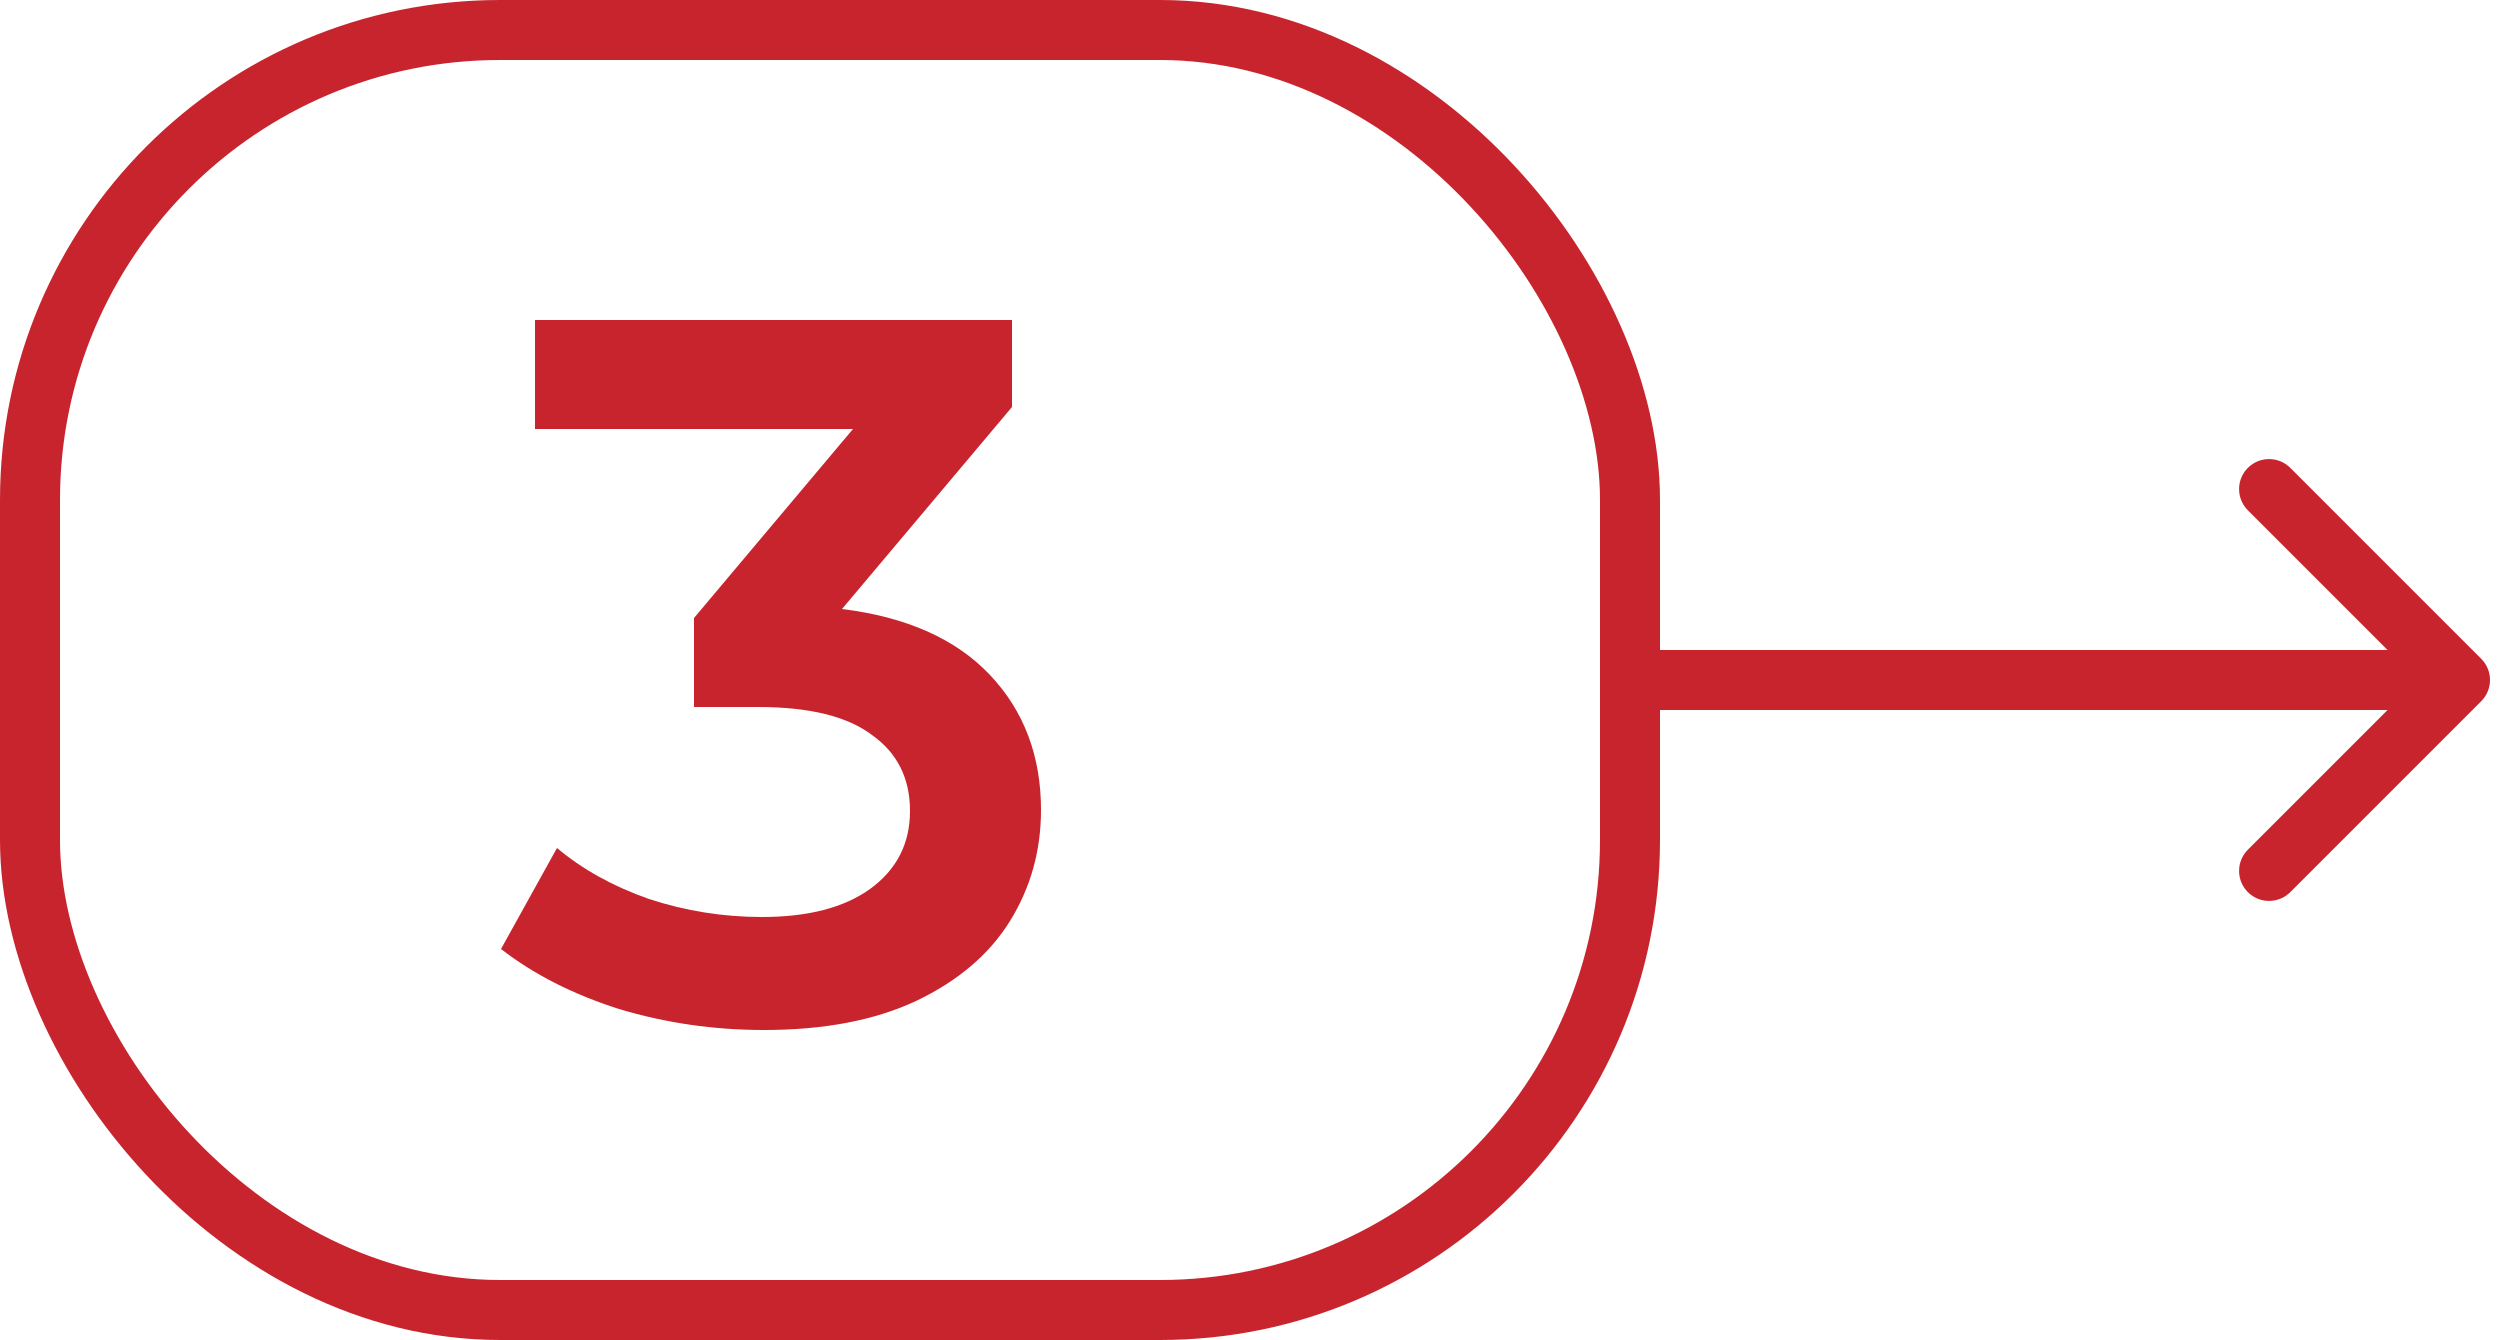 <?xml version="1.0" encoding="UTF-8"?> <svg xmlns="http://www.w3.org/2000/svg" width="125" height="67" viewBox="0 0 125 67" fill="none"> <rect x="1.5" y="1.5" width="80" height="64" rx="23.5" stroke="#C8242D" stroke-width="3"></rect> <path d="M124.061 35.061C124.646 34.475 124.646 33.525 124.061 32.939L114.515 23.393C113.929 22.808 112.979 22.808 112.393 23.393C111.808 23.979 111.808 24.929 112.393 25.515L120.879 34L112.393 42.485C111.808 43.071 111.808 44.021 112.393 44.607C112.979 45.192 113.929 45.192 114.515 44.607L124.061 35.061ZM83 35.5H123V32.5H83V35.5Z" fill="#C8242D"></path> <path d="M42.1 30.45C45.333 30.85 47.8 31.95 49.5 33.75C51.2 35.55 52.05 37.8 52.05 40.5C52.05 42.533 51.533 44.383 50.5 46.05C49.467 47.717 47.9 49.05 45.8 50.05C43.733 51.017 41.2 51.5 38.2 51.5C35.7 51.5 33.283 51.15 30.95 50.45C28.65 49.717 26.683 48.717 25.05 47.45L27.85 42.4C29.117 43.467 30.65 44.317 32.45 44.95C34.283 45.55 36.167 45.85 38.1 45.85C40.4 45.85 42.2 45.383 43.5 44.45C44.833 43.483 45.5 42.183 45.5 40.55C45.5 38.917 44.867 37.65 43.6 36.75C42.367 35.817 40.467 35.35 37.9 35.35H34.7V30.9L42.65 21.45H26.75V16H50.6V20.35L42.1 30.45Z" fill="#C8242D"></path> </svg> 